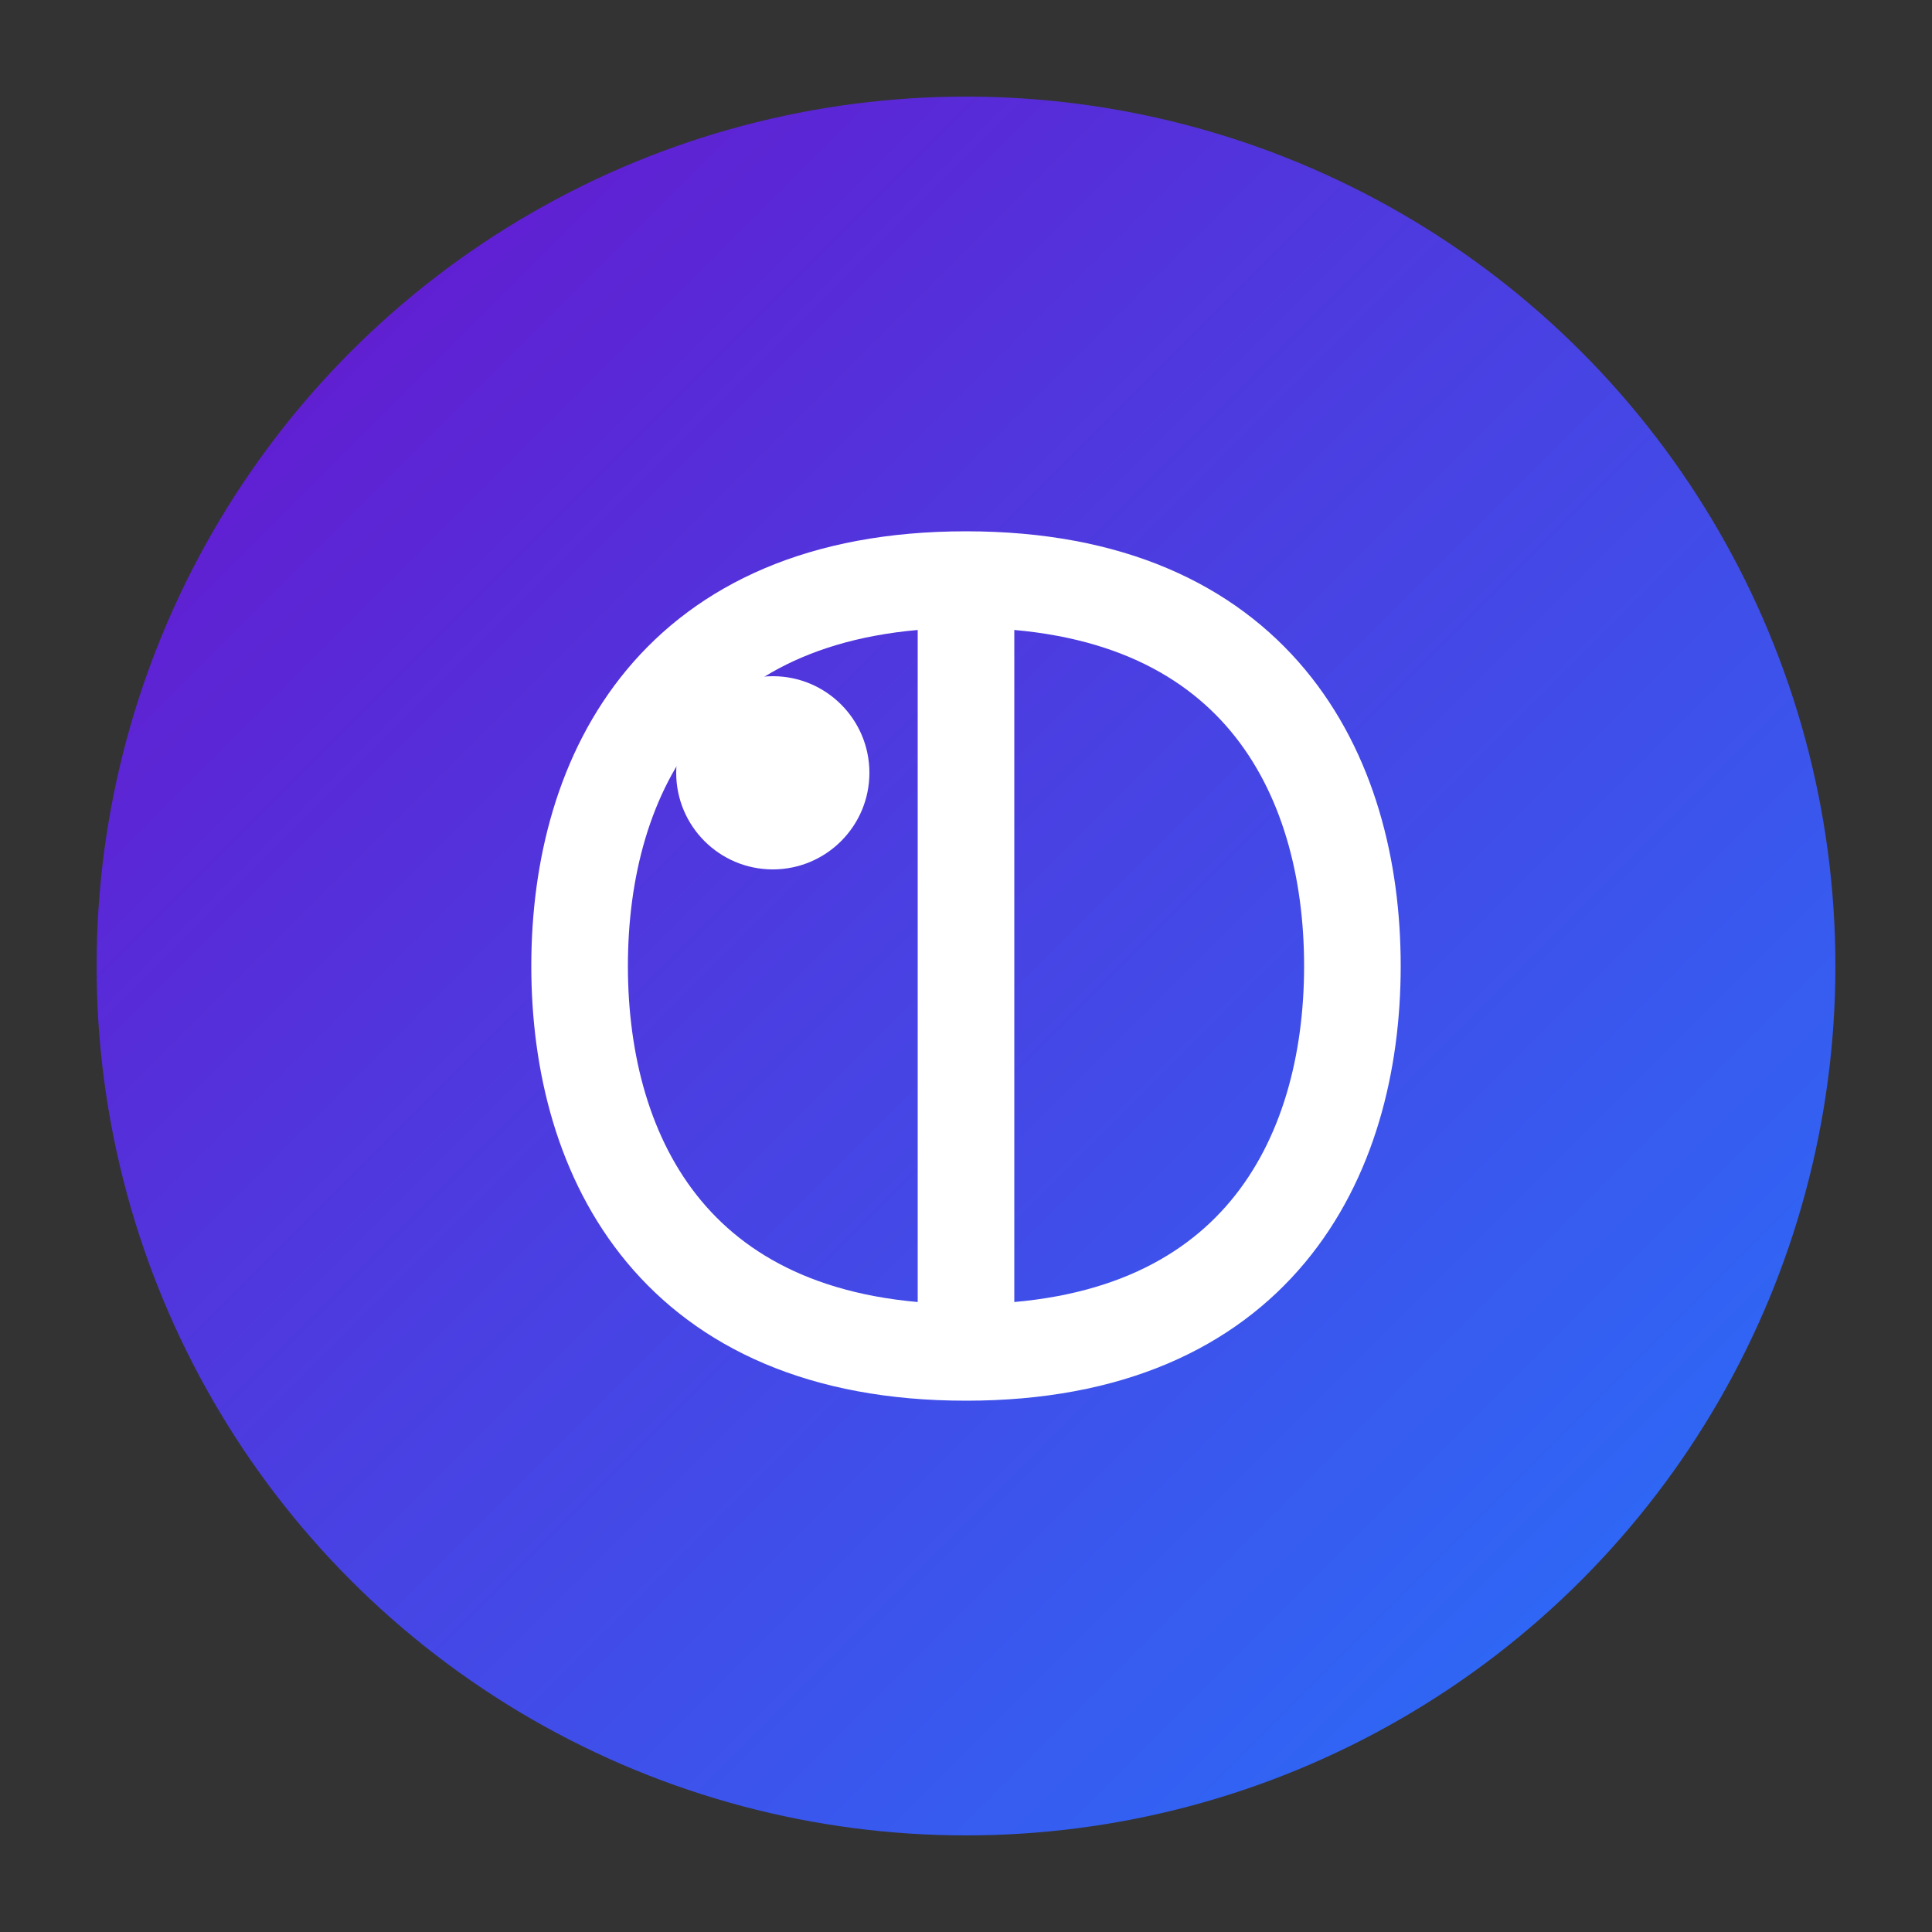 <svg xmlns="http://www.w3.org/2000/svg" viewBox="0 0 100 100">
  <rect x="0" y="0" width="100" height="100" fill="#333333" stroke="none"/>
  <defs>
    <linearGradient id="gradient" x1="0%" y1="0%" x2="100%" y2="100%">
      <stop offset="0%" stop-color="#6a11cb" />
      <stop offset="100%" stop-color="#2575fc" />
    </linearGradient>
  </defs>
  <circle cx="50" cy="50" r="45" fill="url(#gradient)" />
  <path d="M30,50 C30,40 35,30 50,30 C65,30 70,40 70,50 C70,60 65,70 50,70 C35,70 30,60 30,50" fill="none" stroke="white" stroke-width="5" />
  <path d="M50,30 L50,70" fill="none" stroke="white" stroke-width="5" />
  <circle cx="40" cy="40" r="5" fill="white" />
</svg>
